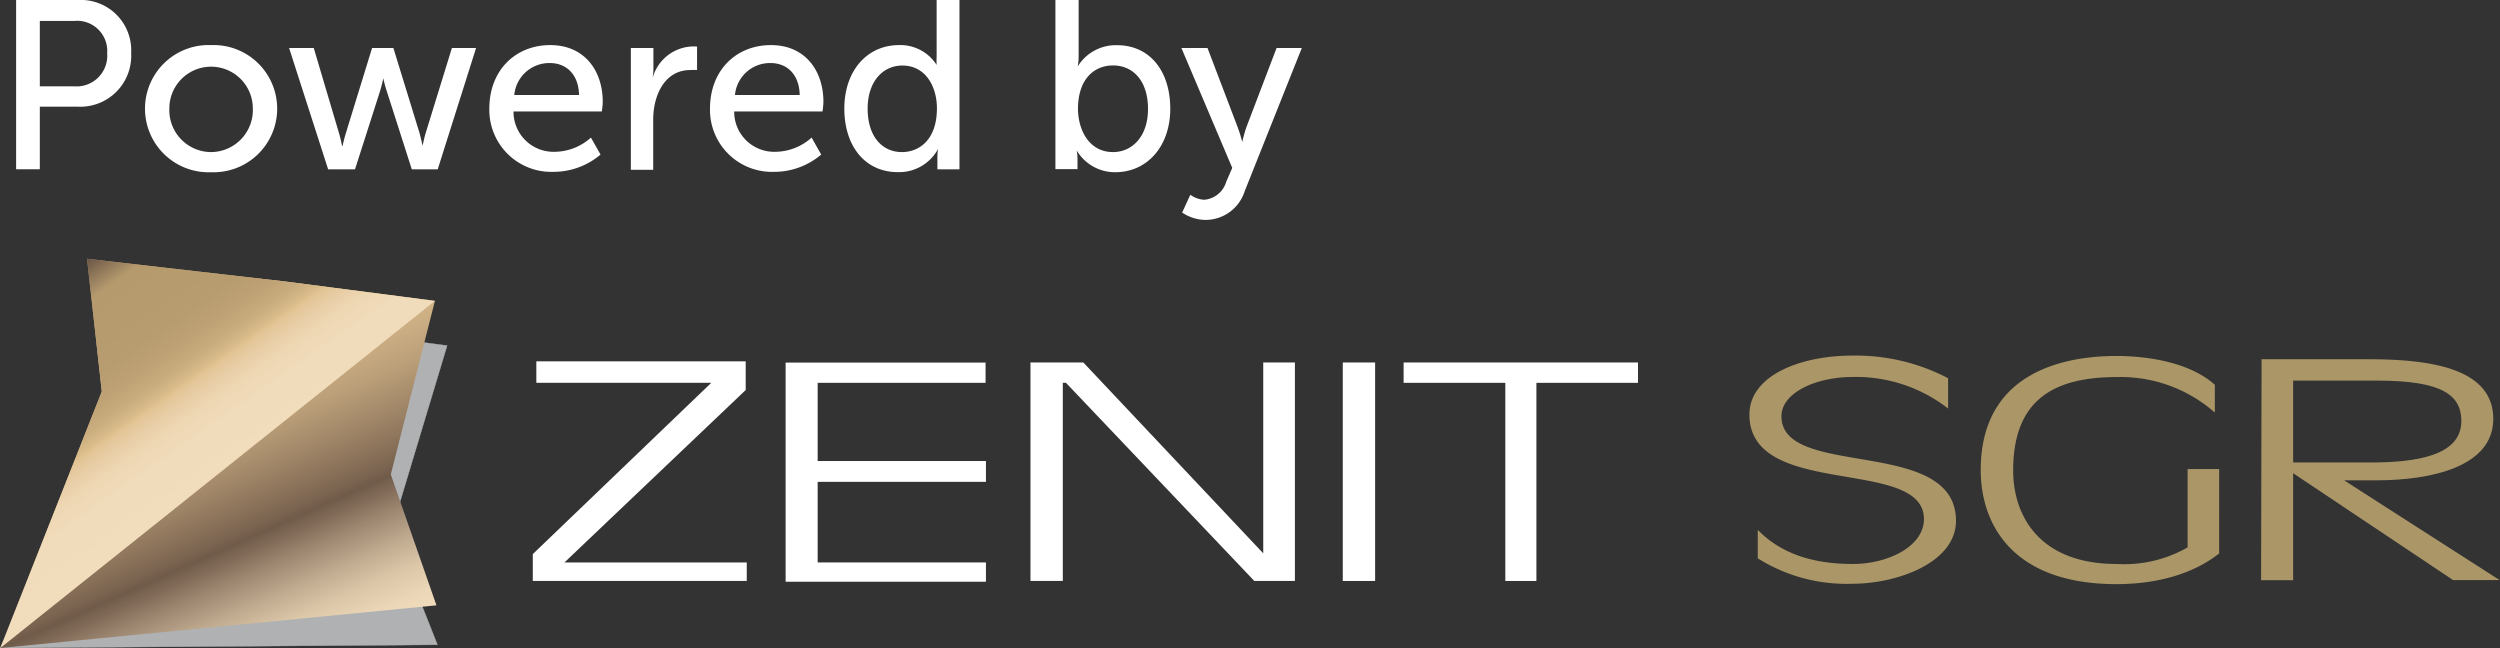<svg xmlns="http://www.w3.org/2000/svg" xmlns:xlink="http://www.w3.org/1999/xlink" viewBox="0 0 260.56 67.56"><rect x="0" y="0" width="260.56" height="67.56" fill="#333333" stroke="none"/><defs><style>.cls-1,.cls-3{fill:#fff;}.cls-2{fill:#aa9667;}.cls-2,.cls-3{fill-rule:evenodd;}.cls-4{fill:#afb1b2;stroke:#afb1b2;stroke-linecap:round;stroke-width:0.04px;}.cls-5{fill:url(#linear-gradient);}.cls-6{fill:url(#linear-gradient-2);}</style><linearGradient id="linear-gradient" x1="31.52" y1="69.31" x2="12.07" y2="25.63" gradientUnits="userSpaceOnUse"><stop offset="0" stop-color="#edc696"/><stop offset="0" stop-color="#eecca0"/><stop offset="0" stop-color="#f1dbbb"/><stop offset="0" stop-color="#f1dcbc"/><stop offset="0.04" stop-color="#ebd6b7"/><stop offset="0.1" stop-color="#dbc6a8"/><stop offset="0.16" stop-color="#c0ab90"/><stop offset="0.23" stop-color="#9b856f"/><stop offset="0.3" stop-color="#705a49"/><stop offset="0.32" stop-color="#7b6450"/><stop offset="0.42" stop-color="#9f8567"/><stop offset="0.51" stop-color="#bb9f79"/><stop offset="0.6" stop-color="#d0b286"/><stop offset="0.69" stop-color="#dcbd8d"/><stop offset="0.79" stop-color="#e0c190"/><stop offset="0.79" stop-color="#dabc8b"/><stop offset="0.82" stop-color="#c9ad7e"/><stop offset="0.84" stop-color="#bea275"/><stop offset="0.89" stop-color="#b79c6f"/><stop offset="1" stop-color="#b59a6e"/></linearGradient><linearGradient id="linear-gradient-2" x1="23.73" y1="50.95" x2="7.64" y2="27.97" gradientUnits="userSpaceOnUse"><stop offset="0" stop-color="#edc696"/><stop offset="0" stop-color="#eecca0"/><stop offset="0" stop-color="#f1dbbb"/><stop offset="0" stop-color="#f1dcbc"/><stop offset="0.22" stop-color="#f0dbba"/><stop offset="0.3" stop-color="#eed7b3"/><stop offset="0.35" stop-color="#e9cfa8"/><stop offset="0.4" stop-color="#e3c597"/><stop offset="0.41" stop-color="#e0c190"/><stop offset="0.42" stop-color="#dabc8b"/><stop offset="0.47" stop-color="#c9ad7e"/><stop offset="0.54" stop-color="#bea275"/><stop offset="0.63" stop-color="#b79c6f"/><stop offset="0.87" stop-color="#b59a6e"/><stop offset="0.99" stop-color="#705a49"/></linearGradient></defs><title>Asset 7</title><g id="Layer_2" data-name="Layer 2"><g id="Livello_9" data-name="Livello 9"><path class="cls-1" d="M1.68,0H8.15a5.25,5.25,0,0,1,5.52,5.52,5.31,5.31,0,0,1-5.52,5.6h-4v6.52H1.68ZM7.75,9a3.2,3.2,0,0,0,3.42-3.45,3.14,3.14,0,0,0-3.4-3.37H4.15V9Z"/><path class="cls-1" d="M22,4.7a6.63,6.63,0,1,1,0,13.25A6.63,6.63,0,1,1,22,4.7Zm0,11.15a4.38,4.38,0,0,0,4.35-4.55,4.35,4.35,0,1,0-8.7,0A4.37,4.37,0,0,0,22,15.85Z"/><path class="cls-1" d="M30.13,5H32.7l2.63,8.87a13.28,13.28,0,0,1,.32,1.35h.05s.15-.7.35-1.35L38.78,5H41l2.72,8.85c.17.65.33,1.35.33,1.35h0a13.28,13.28,0,0,1,.32-1.35L47.1,5h2.52l-4,12.65h-2.7l-2.6-8.12a12.9,12.9,0,0,1-.37-1.37h0s-.15.72-.35,1.37l-2.6,8.12H34.2Z"/><path class="cls-1" d="M57.35,4.7c3.57,0,5.47,2.67,5.47,5.92a7.35,7.35,0,0,1-.1,1h-9.2a4.17,4.17,0,0,0,4.35,4.2,5.72,5.72,0,0,0,3.72-1.48l1,1.77a7.57,7.57,0,0,1-4.9,1.8A6.46,6.46,0,0,1,51,11.32C51,7.3,53.75,4.7,57.35,4.7Zm3,5.2C60.3,7.72,59,6.57,57.3,6.57A3.67,3.67,0,0,0,53.6,9.9Z"/><path class="cls-1" d="M65.75,5H68.1V7.27A5.62,5.62,0,0,1,68,8.2h0a4.46,4.46,0,0,1,4-3.35,5.3,5.3,0,0,1,.65,0V7.3a4.53,4.53,0,0,0-.7,0c-2.72,0-3.87,2.7-3.87,5.15v5.25H65.75Z"/><path class="cls-1" d="M80.35,4.7c3.57,0,5.47,2.67,5.47,5.92a7.35,7.35,0,0,1-.1,1h-9.2a4.17,4.17,0,0,0,4.35,4.2,5.72,5.72,0,0,0,3.72-1.48l1,1.77a7.57,7.57,0,0,1-4.9,1.8A6.46,6.46,0,0,1,74,11.32C74,7.3,76.75,4.7,80.35,4.7Zm3,5.2C83.3,7.72,82,6.57,80.3,6.57A3.67,3.67,0,0,0,76.6,9.9Z"/><path class="cls-1" d="M93.7,4.7a4.48,4.48,0,0,1,3.92,2.07h0a7.17,7.17,0,0,1,0-.85V0H100V17.65h-2.3V16.37a4.52,4.52,0,0,1,.07-.85h0a4.61,4.61,0,0,1-4.2,2.42c-3.4,0-5.57-2.7-5.57-6.62S90.35,4.7,93.7,4.7ZM94,15.85c1.87,0,3.65-1.35,3.65-4.55,0-2.27-1.17-4.47-3.6-4.47-2,0-3.62,1.62-3.62,4.5S91.93,15.85,94,15.85Z"/><path class="cls-1" d="M110,0h2.42V5.85a5.5,5.5,0,0,1-.1,1.08h0a4.67,4.67,0,0,1,4.1-2.22c3.42,0,5.55,2.7,5.55,6.62s-2.4,6.62-5.75,6.62a4.63,4.63,0,0,1-4-2.27h0a5.33,5.33,0,0,1,.08.95v1H110ZM116,15.85c2,0,3.65-1.62,3.65-4.5S118.13,6.82,116,6.82c-1.9,0-3.65,1.35-3.65,4.55C112.38,13.62,113.55,15.85,116,15.85Z"/><path class="cls-1" d="M125.5,20.82a2.62,2.62,0,0,0,2.3-1.87l.63-1.45L123.13,5h2.72L129,13.27a14.47,14.47,0,0,1,.47,1.52h0s.2-.85.42-1.5L133.05,5h2.63l-5.95,14.92a4.29,4.29,0,0,1-4.1,3,4.39,4.39,0,0,1-2.42-.77l.85-1.85A2.73,2.73,0,0,0,125.5,20.82Z"/><path class="cls-2" d="M183.2,58.19a17.35,17.35,0,0,0,9.9,2.65c4.59,0,10.76-2.18,10.76-6.56,0-8.85-18.19-4.3-18.19-10.89,0-2.48,3.64-4.1,7.43-4.1a15.6,15.6,0,0,1,9.94,3.29V39.42a20.75,20.75,0,0,0-9.94-2.36c-5.66,0-10.77,2.17-10.77,6.14,0,8.88,18.19,4.35,18.19,10.9,0,2.85-3.74,4.68-7.42,4.68-4.5,0-7.68-1.27-9.9-3.56Z"/><path class="cls-2" d="M231.29,48.89H228v8.16a13.29,13.29,0,0,1-7.38,1.73c-8.18,0-10.8-5.15-10.8-9.74,0-7.26,4.09-9.74,10.8-9.74A14.86,14.86,0,0,1,230.84,43V40.1c-2.93-2.61-7.83-3-10.26-3-4.9,0-14.14,1.36-14.14,11.89,0,5.77,3.43,11.89,14.14,11.89,4.4,0,8.13-1.15,10.71-3.2Z"/><path class="cls-2" d="M239,39.67h8.79c6.72,0,8.74,1.49,8.74,4.22,0,3.57-4.6,4.31-9.45,4.31H239Zm-3.34,20.8H239V49.32l16.67,11.14h4.85l-16.21-10.4h3.39c5.65,0,12.16-1.4,12.16-6.4S254,37.44,247,37.44H235.71Z"/><polygon class="cls-3" points="55.9 37.66 55.9 39.9 74.13 39.9 55.53 57.75 55.53 60.55 77.83 60.55 77.83 58.62 58.83 58.62 77.72 40.65 77.72 37.66 55.9 37.66"/><polygon class="cls-3" points="107.4 37.78 107.4 60.55 110.77 60.55 110.77 39.9 111.1 39.9 130.73 60.55 134.96 60.55 134.96 37.78 131.66 37.78 131.66 57.67 131.66 57.67 112.91 37.78 107.4 37.78"/><rect class="cls-1" x="139.95" y="37.78" width="3.37" height="22.77"/><polygon class="cls-3" points="146.29 37.78 146.29 39.9 156.89 39.9 156.89 60.55 160.13 60.55 160.13 39.9 170.72 39.9 170.72 37.78 146.29 37.78"/><polygon class="cls-3" points="81.88 60.63 102.76 60.63 102.76 58.62 85.22 58.62 85.22 50.22 102.76 50.22 102.76 48.05 85.22 48.05 85.22 39.9 102.72 39.9 102.72 37.79 81.88 37.79 81.88 60.63"/><polygon class="cls-4" points="40.83 55.16 45.59 67.2 0.03 67.54 10.61 43.95 16.42 32.75 29.75 33.83 46.6 36.02 40.83 55.16"/><polygon class="cls-5" points="45.49 63.09 40.73 49.45 45.33 31.36 29.75 29.34 9.07 26.97 10.61 40.81 0.03 67.54 45.49 63.09"/><polygon class="cls-6" points="45.33 31.36 29.75 29.34 9.07 26.97 10.61 40.81 0.03 67.54 45.33 31.36"/></g></g></svg>
